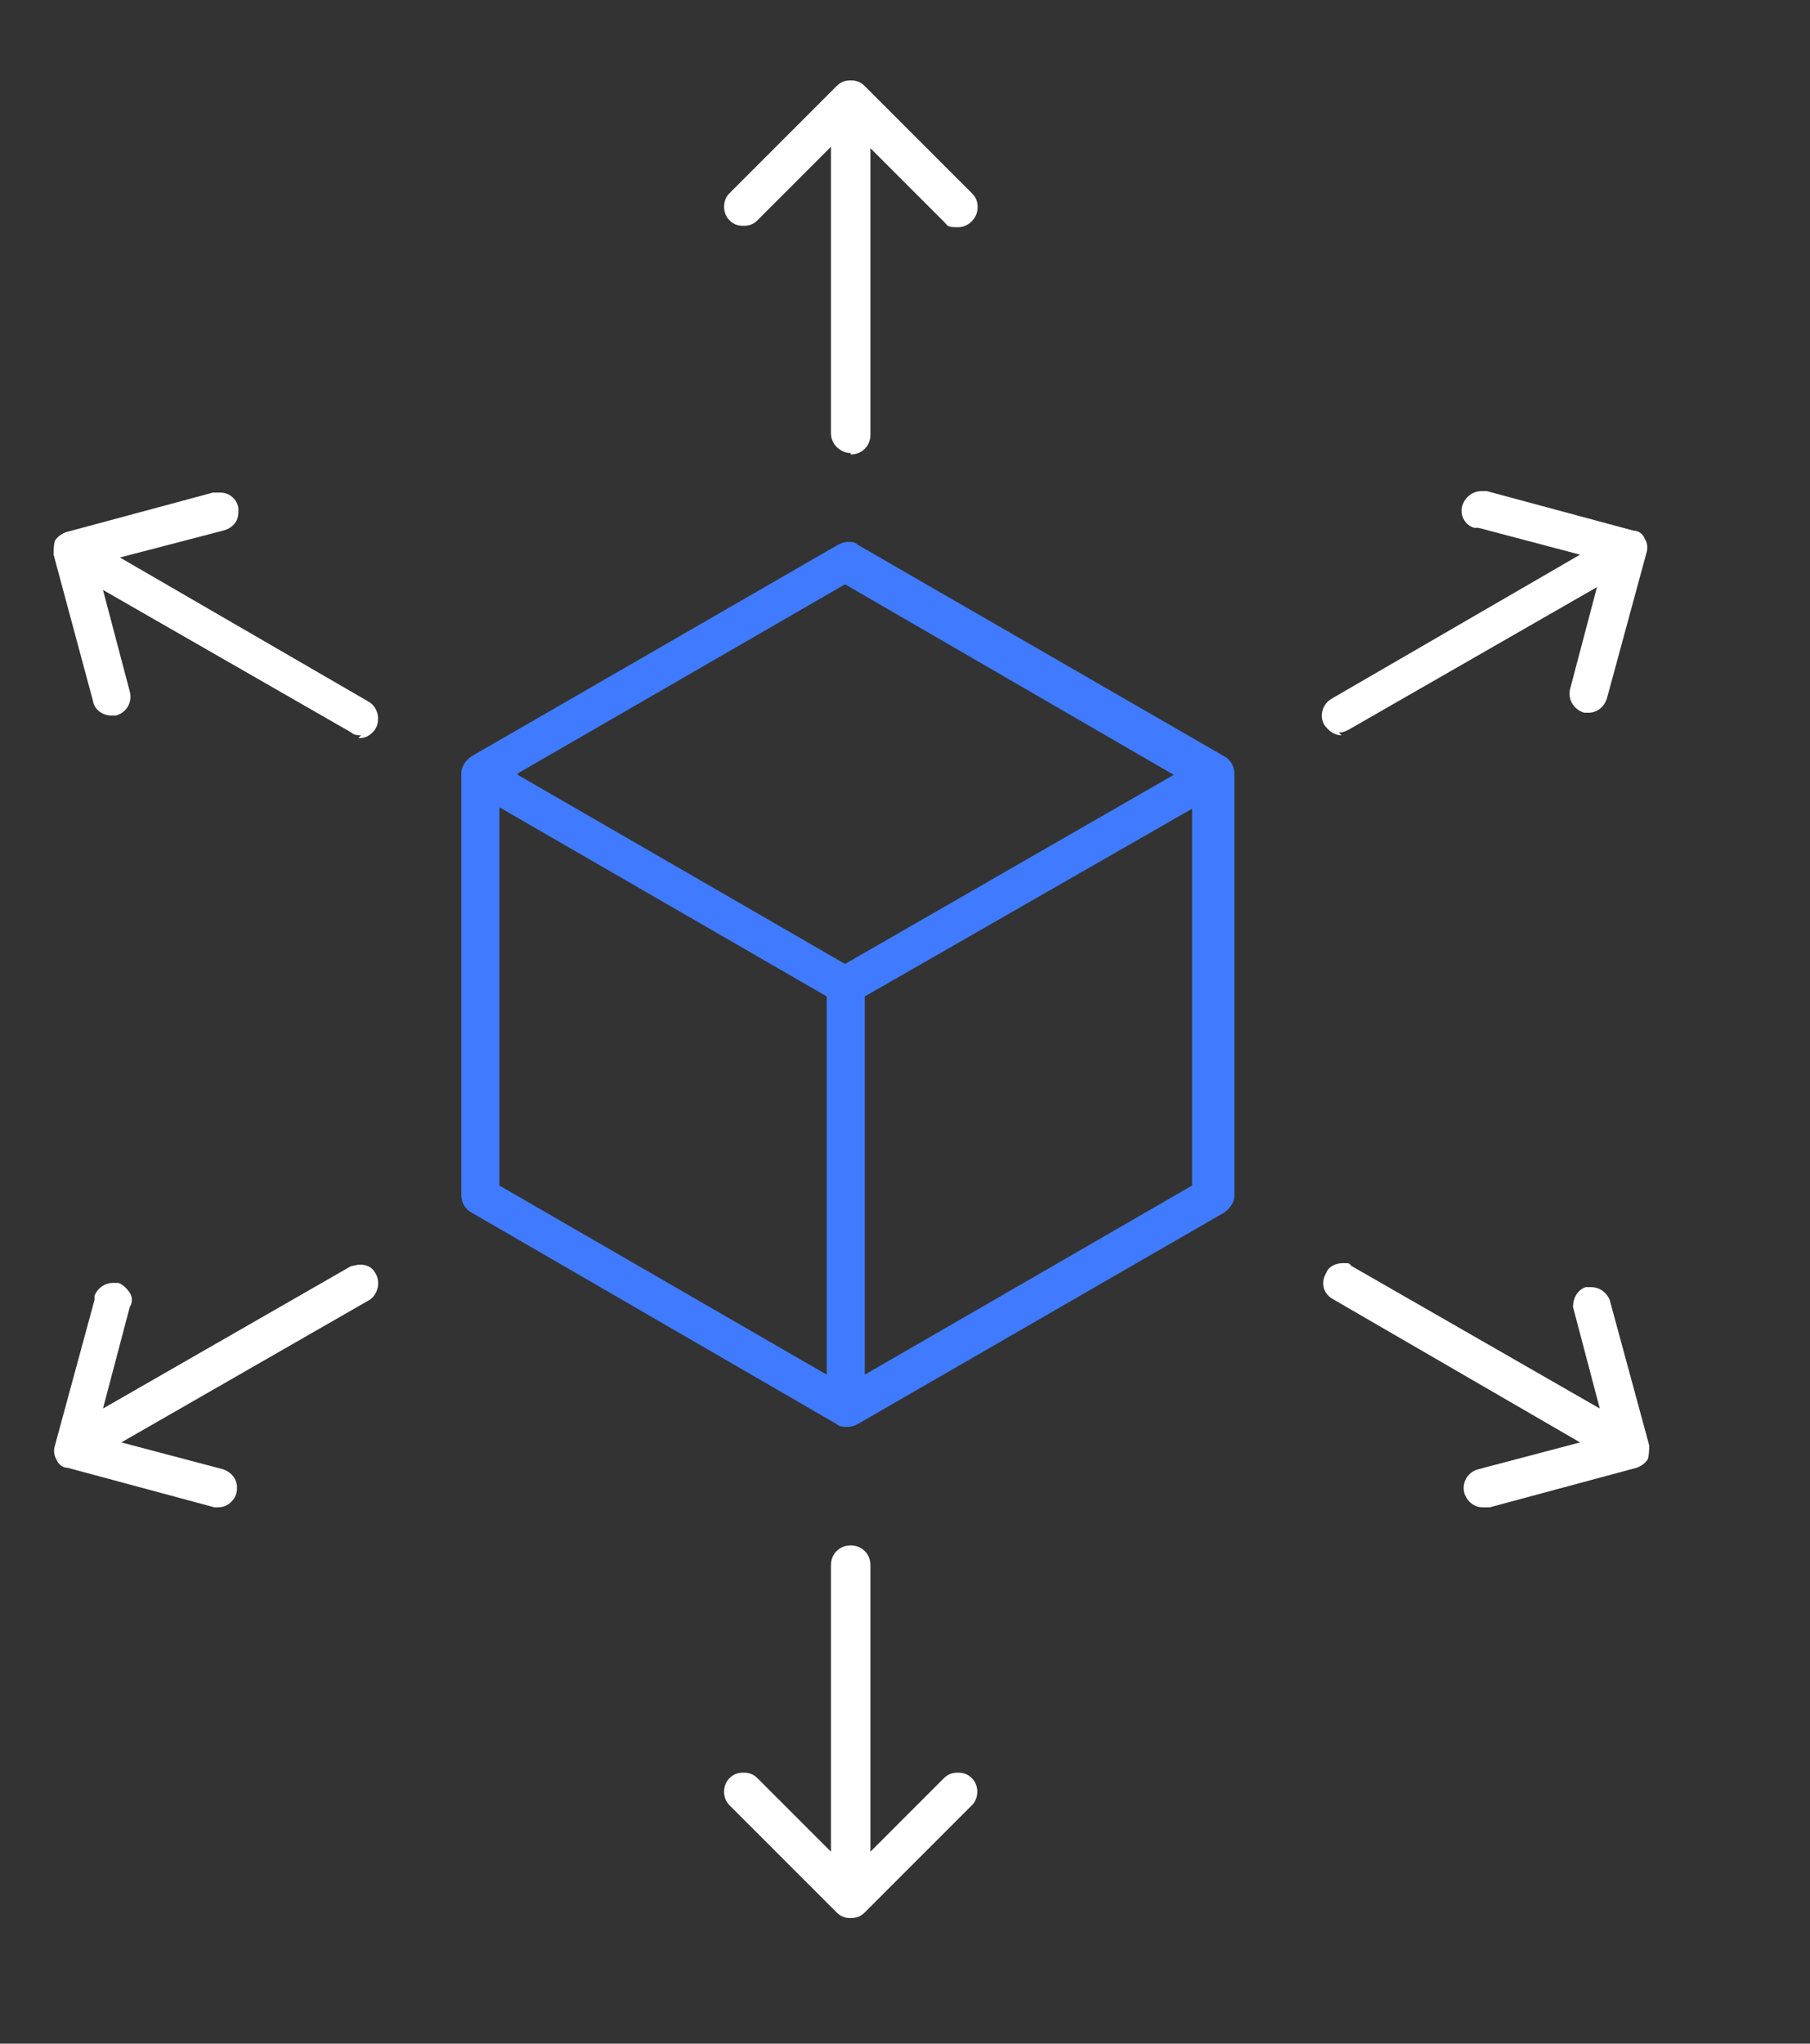 <?xml version="1.0" encoding="UTF-8"?>
<svg id="Layer_1" xmlns="http://www.w3.org/2000/svg" width="128.3" height="144.8" version="1.1" viewBox="0 0 128.3 144.8">
  <rect x="0" y="0" width="128.3" height="144.8" fill="#333333" stroke="none"/>
  <!-- Generator: Adobe Illustrator 29.4.0, SVG Export Plug-In . SVG Version: 2.1.0 Build 152)  -->
  <defs>
    <style>
      .st0 {
        fill: #407bff;
      }

      .st1 {
        fill: #fff;
      }
    </style>
  </defs>
  <path class="st0" d="M60,101.1c-.2,0-.5,0-.7-.2l-25.9-15c-.4-.2-.7-.7-.7-1.2v-29.9c0-.5.3-.9.7-1.2l26-15c.2-.1.4-.2.7-.2s.5,0,.7.2l26,15c.4.2.7.7.7,1.2v29.9c0,.5-.3.9-.7,1.2l-26,15c-.2.1-.4.2-.7.2ZM61.3,70.6v26.8l23.2-13.4v-26.7l-23.2,13.3ZM35.4,84l23.2,13.4v-26.8l-23.2-13.4v26.8ZM36.7,54.9l23.2,13.4,23.3-13.4-23.3-13.5-23.2,13.4Z"/>
  <path class="st1" d="M60.3,135.9c-.4,0-.7-.1-1-.4l-7.6-7.6c-.5-.5-.5-1.4,0-1.9.3-.3.6-.4,1-.4s.7.1,1,.4l5.2,5.2v-20.3c0-.8.6-1.4,1.4-1.4s1.4.6,1.4,1.4v20.3l5.2-5.2c.3-.3.6-.4,1-.4s.7.1,1,.4c.5.5.5,1.4,0,1.9l-7.6,7.6c-.3.3-.6.4-1,.4Z"/>
  <path class="st1" d="M105.1,106.8c-.6,0-1.1-.4-1.3-1-.2-.7.2-1.5,1-1.7l7.2-1.9-17.6-10.2c-.6-.4-.8-1.1-.4-1.8.2-.5.7-.7,1.2-.7s.4,0,.6.2l17.6,10.1-1.9-7.2c0-.6.3-1.2.9-1.4.1,0,.3,0,.4,0,.6,0,1.1.4,1.3.9l2.8,10.3c0,.3,0,.7-.1,1-.2.3-.5.5-.8.6l-10.4,2.8c-.1,0-.2,0-.3,0h0Z"/>
  <path class="st1" d="M15.5,106.8c-.1,0-.2,0-.3,0l-10.4-2.8c-.4,0-.7-.3-.8-.6-.2-.3-.2-.7-.1-1l2.8-10.3c0-.2,0-.2,0-.3.2-.5.7-.9,1.3-.9s.3,0,.4,0c.3.1.6.4.8.7.2.3.2.7,0,1l-1.9,7.2,17.6-10.1c.2,0,.4-.1.6-.1.5,0,.9.2,1.1.6.4.6.2,1.5-.4,1.9l-17.6,10.1,7.2,1.9c.6.2,1,.7,1,1.3,0,.4-.1.7-.4,1-.3.3-.6.4-1,.4h0Z"/>
  <path class="st1" d="M95.1,52.1c-.5,0-.9-.3-1.2-.7-.4-.6-.2-1.5.5-1.9l17.6-10.2-7.2-1.9c-.2,0-.2,0-.3,0-.7-.2-1.1-1-.8-1.7.2-.5.7-.9,1.3-.9s.3,0,.4,0l10.4,2.8c.4,0,.7.3.8.6.2.3.2.7.1,1l-2.8,10.3c-.2.6-.7,1-1.3,1s-.2,0-.3,0c-.7-.2-1.2-.9-1-1.7l1.9-7.2-17.6,10.1c-.2.1-.4.2-.7.2h0Z"/>
  <path class="st1" d="M25.6,52.1c-.2,0-.5,0-.7-.2l-17.6-10.1,1.9,7.2c.2.7-.2,1.5-1,1.7-.1,0-.2,0-.3,0-.6,0-1.2-.4-1.3-1l-2.8-10.4c0-.3,0-.7.1-1,.2-.3.5-.5.8-.6l10.4-2.8c.1,0,.2,0,.3,0,0,0,.2,0,.2,0,.7,0,1.2.5,1.3,1.1,0,.4,0,.7-.2,1-.2.3-.5.5-.9.6l-7.3,1.9,17.6,10.2c.4.2.7.7.7,1.2,0,.4-.1.7-.4,1-.3.3-.6.4-1,.4Z"/>
  <path class="st1" d="M60.3,32.1c-.7,0-1.4-.6-1.4-1.4V10.4l-5.2,5.2c-.3.3-.6.4-1,.4s-.7-.1-1-.4c-.5-.5-.5-1.4,0-1.9l7.6-7.6c.3-.3.6-.4,1-.4s.7.1,1,.4l7.6,7.6c.3.3.4.6.4,1,0,.7-.6,1.4-1.4,1.4s-.7-.1-1-.4l-5.2-5.2v20.3c0,.8-.6,1.4-1.4,1.4Z"/>
</svg>